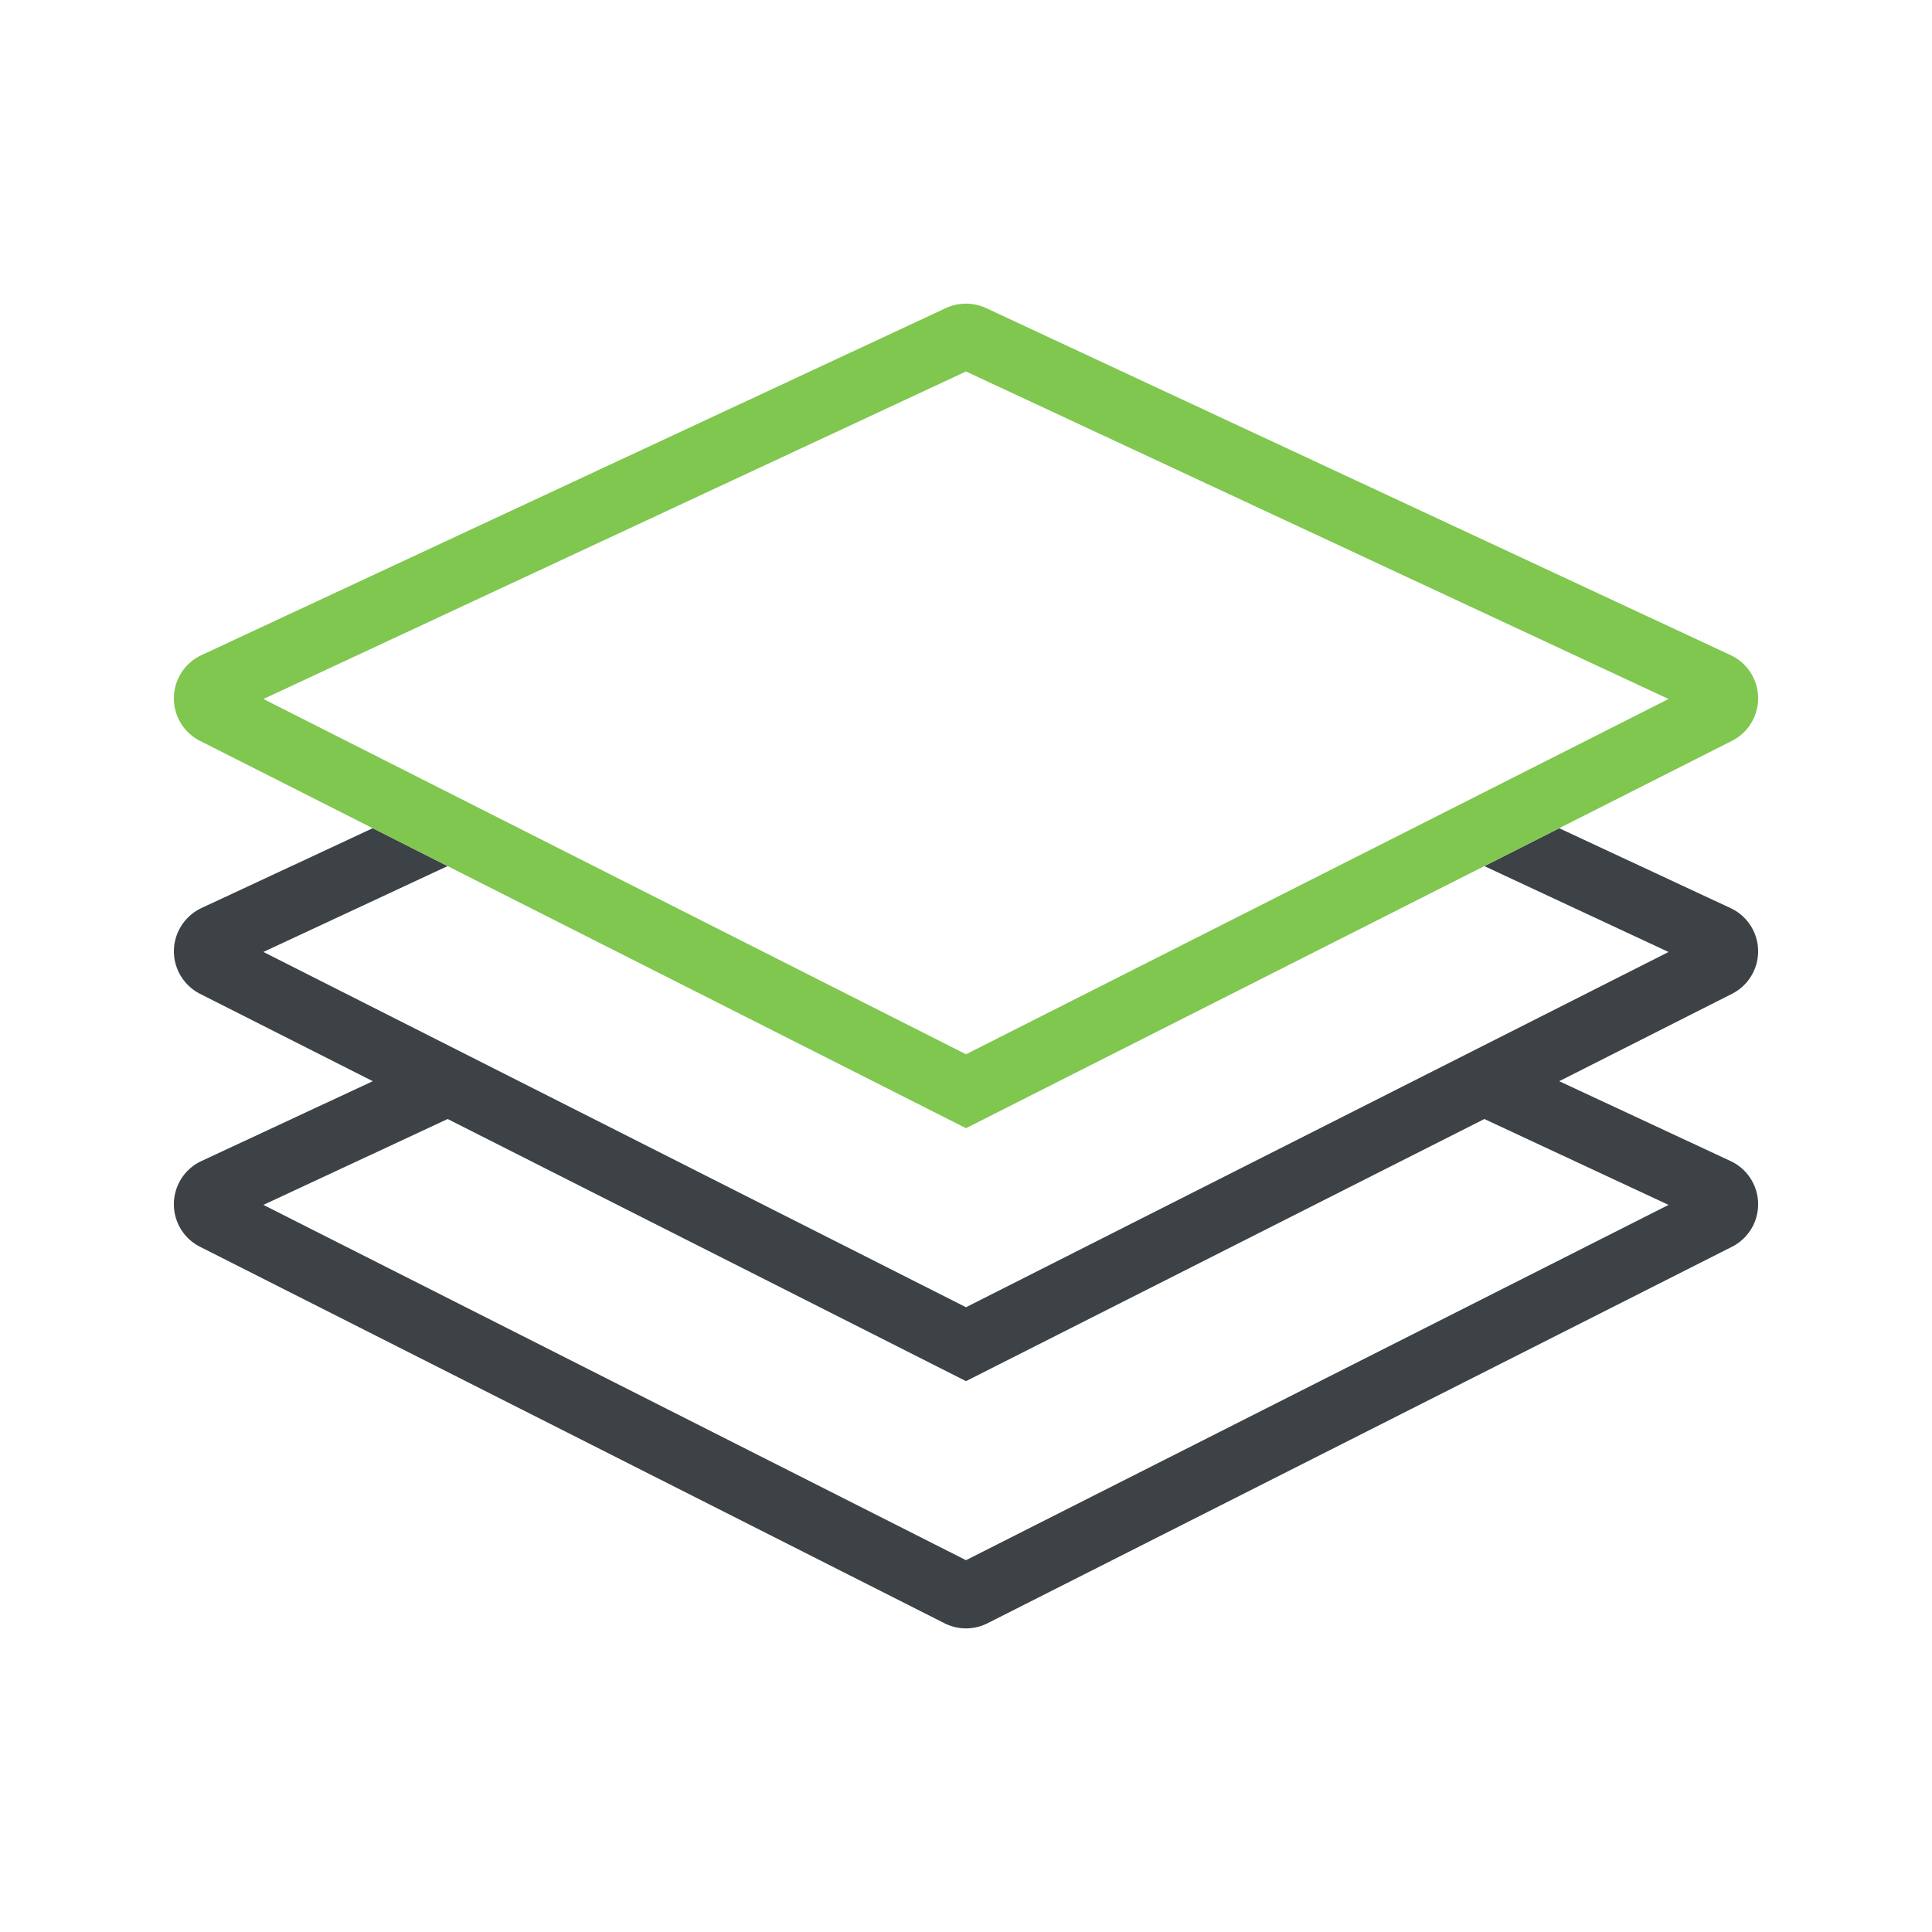 <svg id="Layer_1" data-name="Layer 1" xmlns="http://www.w3.org/2000/svg" viewBox="0 0 4000 4000"><defs><style>.cls-1{fill:none;}.cls-2{fill:#3c4246;}.cls-3{fill:#7fc74f;}</style></defs><polygon class="cls-1" points="3454.6 1447.2 2000 769.1 545.4 1447.2 2000 2182.8 3454.6 1447.2"/><path class="cls-2" d="M360,1968a99.24,99.24,0,0,0,54.1,89.6l357.7,180.9L416.9,2403.9a98.64,98.64,0,0,0-2.8,177.4l1541.4,779.5a98.71,98.71,0,0,0,89,0l1541.4-779.5a98.64,98.64,0,0,0-2.8-177.4l-354.9-165.4,357.7-180.9a98.64,98.64,0,0,0-2.8-177.4l-354.9-165.4L3073,1793.3l-.3.2.5-.3L3454.6,1971,2000,2706.5,545.4,1970.9l381.4-177.8-155-78.4L416.9,1880.1A99.52,99.52,0,0,0,360,1968Zm1640,891.5,1073.2-542.7,381.4,177.8L2000,3230.2,545.4,2494.6l381.4-177.8Z"/><path class="cls-3" d="M2000,2335.8l1072.7-542.4.3-.2,155.2-78.5,357.7-180.9a98.64,98.64,0,0,0-2.8-177.4L2041.7,637.9a99.1,99.1,0,0,0-83.4,0L416.9,1356.5a98.64,98.64,0,0,0-2.8,177.4l357.7,180.9,155,78.4ZM545.4,1447.2,2000,769.1l1454.6,678.1L2000,2182.8Z"/></svg>